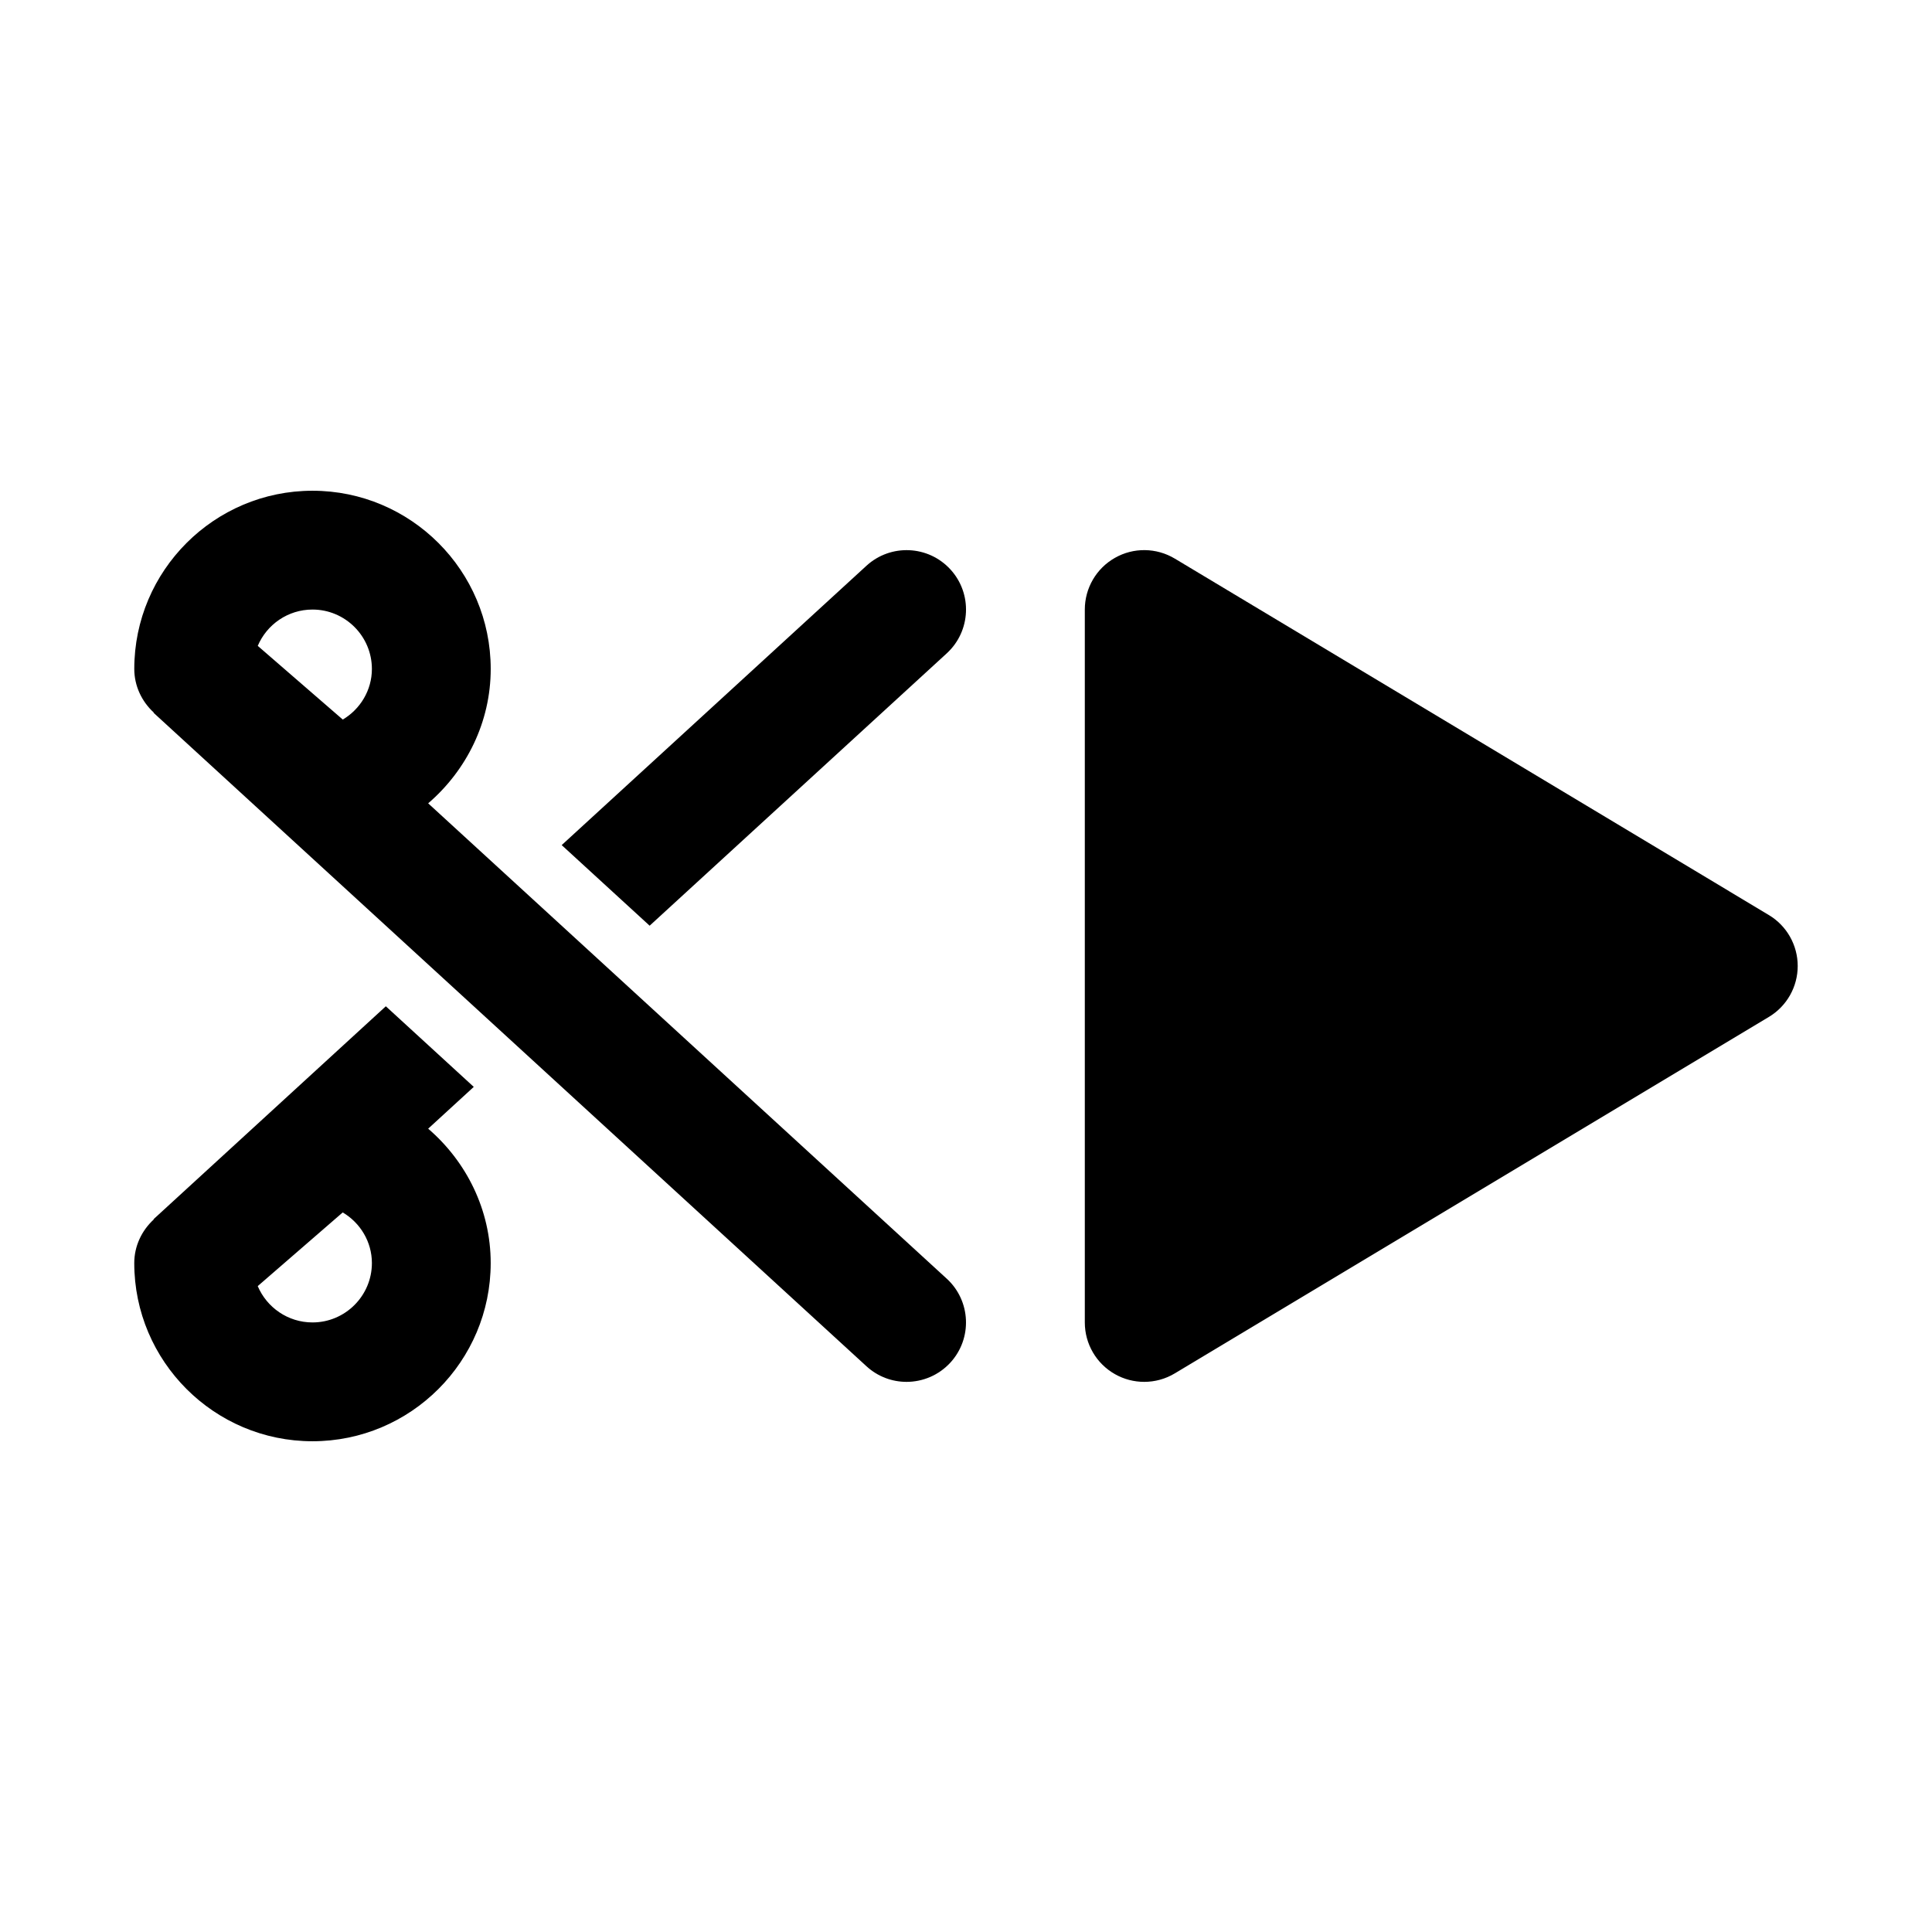 <?xml version="1.0" encoding="UTF-8"?>
<!-- Uploaded to: ICON Repo, www.iconrepo.com, Generator: ICON Repo Mixer Tools -->
<svg fill="#000000" width="800px" height="800px" version="1.1" viewBox="144 144 512 512" xmlns="http://www.w3.org/2000/svg">
 <g>
  <path d="m316.16 389.32 78.738-72.176c6.41-5.879 6.844-15.836 0.969-22.246-5.871-6.402-15.828-6.844-22.246-0.969l-80.766 74.031z"/>
  <path d="m257.47 443.11 12.082-11.074-23.305-21.363-61.562 56.434c0.031 0.016 0.047 0.027 0.082 0.043-3.258 2.981-5.188 7.144-5.188 11.566 0 26.047 21.188 47.23 47.23 47.23 26.047 0 47.23-21.188 47.23-47.23 0.004-14.082-6.434-26.887-16.57-35.605zm-30.66 51.348c-6.512 0-12.113-3.973-14.508-9.625l22.523-19.527c4.656 2.754 7.731 7.793 7.731 13.41 0 8.68-7.066 15.742-15.746 15.742z"/>
  <path d="m394.89 482.86-137.42-125.97c10.141-8.719 16.574-21.527 16.574-35.609 0-26.047-21.188-47.23-47.23-47.23-26.047 0-47.23 21.188-47.23 47.23 0 4.426 1.934 8.594 5.191 11.574-0.035 0.016-0.051 0.02-0.086 0.035l188.93 173.18c3.016 2.769 6.828 4.137 10.625 4.137 4.258 0 8.508-1.723 11.617-5.106 5.875-6.41 5.441-16.367-0.969-22.246zm-160.05-148.17-22.531-19.527c2.391-5.652 7.992-9.625 14.504-9.625 8.68 0 15.742 7.062 15.742 15.742 0.004 5.613-3.07 10.656-7.715 13.41z"/>
  <path d="m612.77 386.5-157.44-94.465c-4.875-2.922-10.938-3.004-15.859-0.199-4.934 2.789-7.984 8.023-7.984 13.699v188.93c0 5.676 3.051 10.91 7.988 13.699 2.402 1.367 5.078 2.043 7.754 2.043 2.805 0 5.609-0.746 8.102-2.246l157.44-94.465c4.742-2.844 7.641-7.969 7.641-13.496s-2.898-10.656-7.641-13.5z"/>
 </g>
</svg>
